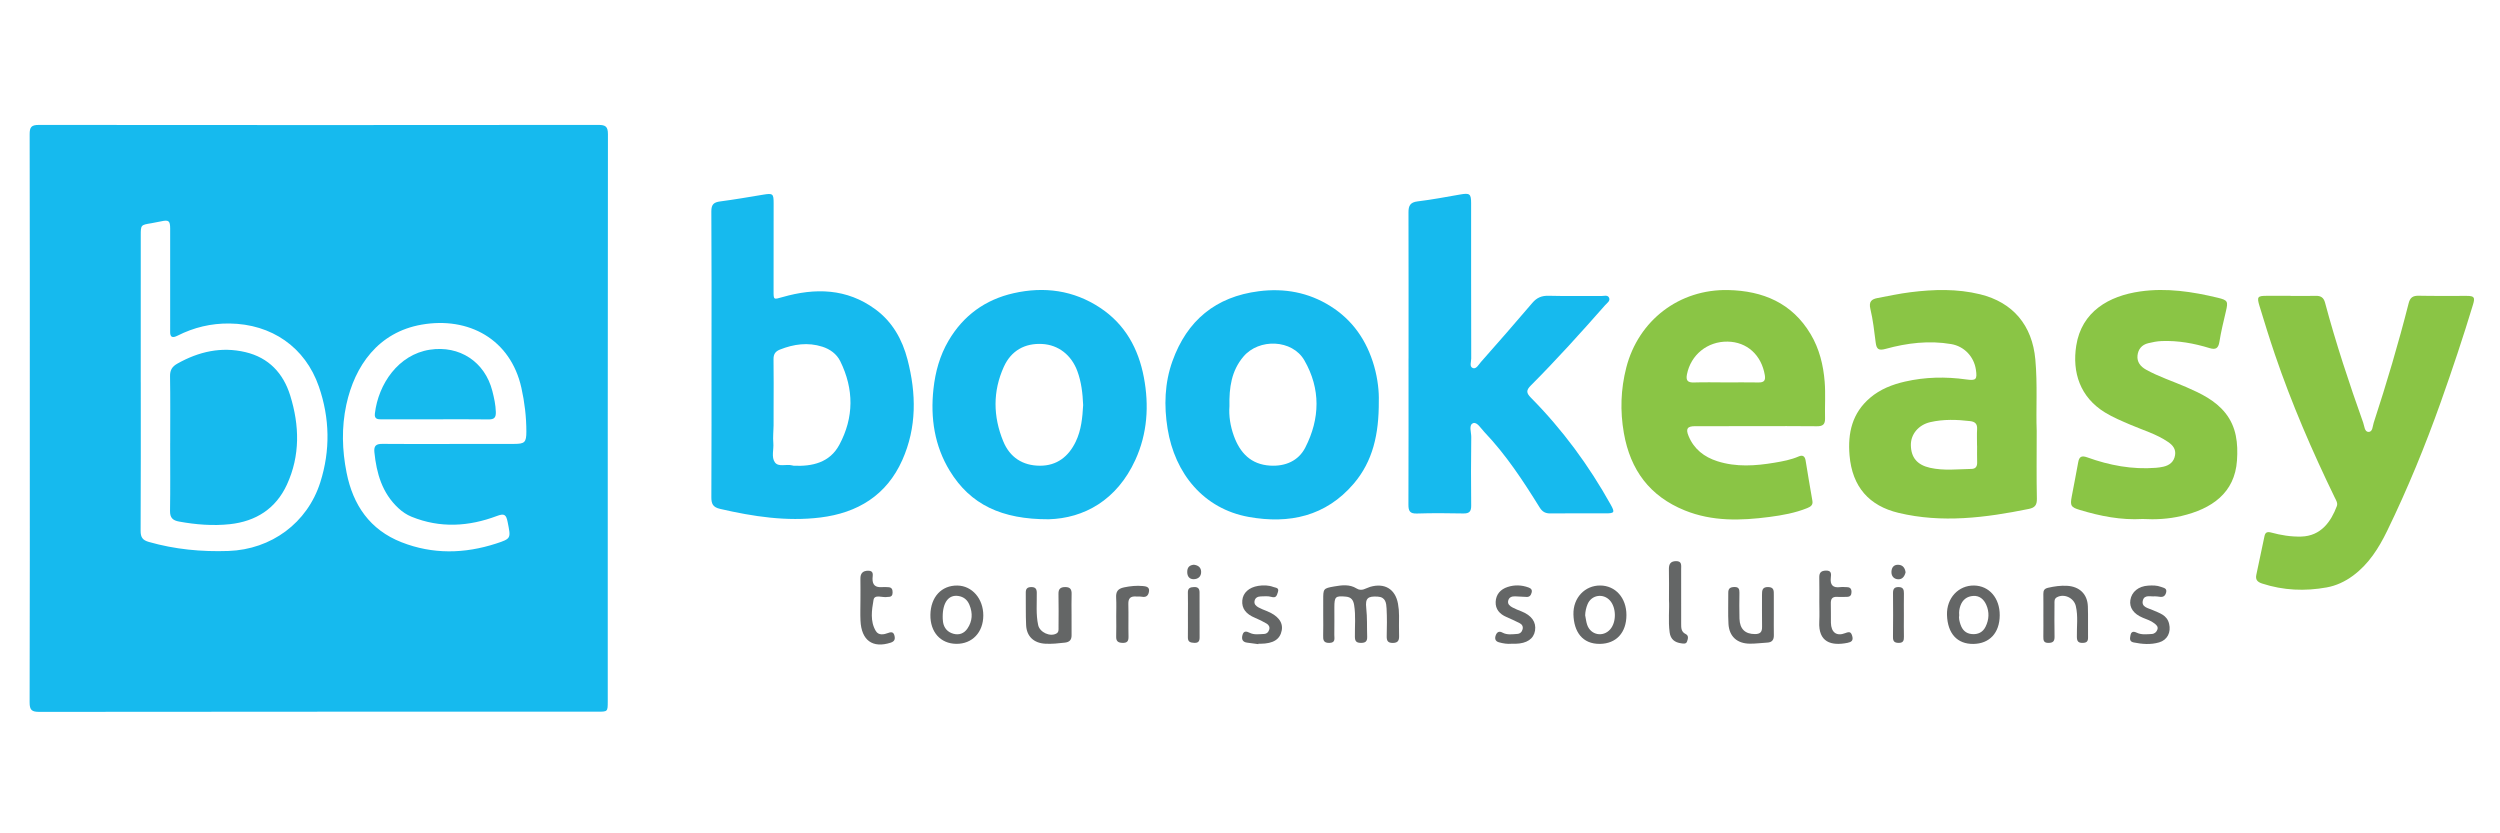 <?xml version="1.0" encoding="utf-8"?>
<!-- Generator: Adobe Illustrator 16.0.0, SVG Export Plug-In . SVG Version: 6.00 Build 0)  -->
<!DOCTYPE svg PUBLIC "-//W3C//DTD SVG 1.1//EN" "http://www.w3.org/Graphics/SVG/1.1/DTD/svg11.dtd">
<svg version="1.1" id="Layer_1" xmlns="http://www.w3.org/2000/svg" xmlns:xlink="http://www.w3.org/1999/xlink" x="0px" y="0px"
	 width="900px" height="300px" viewBox="0 0 900 300" enable-background="new 0 0 900 300" xml:space="preserve">
<g>
	<path fill-rule="evenodd" clip-rule="evenodd" fill="#16BAEE" d="M10.728,150.575c0.001-34.08,0.029-68.16-0.053-102.239
		c-0.006-2.582,0.619-3.366,3.303-3.363c67.154,0.071,134.309,0.063,201.463-0.006c2.591-0.003,3.416,0.635,3.413,3.337
		c-0.075,68.068-0.062,136.136-0.065,204.204c0,3.697-0.002,3.7-3.69,3.7c-66.972,0.002-133.943-0.015-200.915,0.064
		c-2.738,0.003-3.532-0.627-3.523-3.458C10.763,218.734,10.727,184.654,10.728,150.575z M50.667,137.65c0.003,0,0.007,0,0.01,0
		c0,17.809,0.046,35.617-0.055,53.425c-0.013,2.34,0.696,3.378,2.949,4.021c9.396,2.68,18.949,3.594,28.687,3.253
		c15.4-0.54,28.402-10.072,33.054-24.738c3.639-11.475,3.413-23.064-0.506-34.409c-4.931-14.274-17.071-22.56-32.172-22.74
		c-6.65-0.079-12.831,1.41-18.704,4.374c-1.846,0.931-2.753,0.639-2.675-1.568c0.036-1.003,0.005-2.009,0.005-3.014
		c0.001-11.324,0.013-22.648-0.003-33.973c-0.004-2.822-0.53-3.195-3.267-2.593c-1.157,0.254-2.321,0.483-3.49,0.674
		c-3.813,0.623-3.828,0.614-3.829,4.412C50.664,102.399,50.667,120.025,50.667,137.65z M161.816,159.832c0-0.008,0-0.017,0-0.024
		c7.765,0,15.529,0.003,23.293-0.002c3.783-0.002,4.388-0.558,4.383-4.446c-0.006-5.299-0.629-10.518-1.784-15.717
		c-3.902-17.565-19.034-25.725-35.927-22.77c-15.611,2.731-24.08,14.799-27.107,28.841c-1.761,8.167-1.518,16.35,0.098,24.466
		c2.319,11.649,8.385,20.557,19.775,25.028c11.237,4.411,22.661,4.162,34.024,0.484c5.558-1.799,5.333-1.939,4.188-7.729
		c-0.531-2.688-1.156-3.234-3.884-2.206c-10.142,3.818-20.425,4.442-30.686,0.281c-1.786-0.725-3.36-1.788-4.788-3.12
		c-5.851-5.455-7.851-12.51-8.624-20.144c-0.241-2.381,0.72-2.999,2.925-2.976C145.739,159.883,153.778,159.832,161.816,159.832z"/>
	<path fill-rule="evenodd" clip-rule="evenodd" fill="#16BAEE" d="M256.145,127.63c0-17.179,0.056-34.358-0.062-51.537
		c-0.017-2.531,0.912-3.282,3.21-3.583c5.148-0.674,10.268-1.566,15.391-2.416c3.553-0.589,3.826-0.39,3.822,3.103
		c-0.013,10.508-0.022,21.017-0.021,31.525c0,3.273-0.012,3.153,3.222,2.228c11.76-3.363,23.126-3.163,33.423,4.396
		c6.147,4.513,9.698,10.87,11.576,18.108c3.17,12.223,3.365,24.408-1.88,36.173c-5.664,12.703-16.122,19.026-29.482,20.672
		c-12.186,1.501-24.178-0.346-36.075-3.089c-2.682-0.619-3.195-1.847-3.182-4.317c0.094-17.087,0.049-34.175,0.049-51.264
		C256.139,127.63,256.142,127.63,256.145,127.63z M278.495,146.883c0,2.1,0.02,4.199-0.005,6.299
		c-0.025,2.097-0.282,4.21-0.096,6.286c0.21,2.354-0.775,5.094,0.561,6.963c1.313,1.835,4.126,0.551,6.205,1.113
		c0.176,0.048,0.355,0.107,0.535,0.116c6.776,0.316,13.026-1.138,16.454-7.508c5.301-9.848,5.308-20.063,0.337-30.129
		c-1.297-2.627-3.71-4.339-6.458-5.214c-5.169-1.646-10.257-0.938-15.24,1.035c-1.666,0.659-2.353,1.668-2.321,3.512
		C278.565,135.197,278.502,141.04,278.495,146.883z"/>
	<path fill-rule="evenodd" clip-rule="evenodd" fill="#16BAEE" d="M507.079,129.046c0-17.541,0.021-35.083-0.024-52.624
		c-0.006-2.364,0.636-3.605,3.278-3.921c5.153-0.617,10.264-1.604,15.383-2.489c3.397-0.588,3.886-0.236,3.886,3.139
		c0.004,18.642-0.012,37.283,0.038,55.925c0.004,1.183-0.758,2.983,0.636,3.448c1.198,0.401,2.045-1.284,2.852-2.198
		c6.216-7.048,12.423-14.105,18.505-21.268c1.641-1.931,3.403-2.646,5.915-2.578c6.301,0.17,12.608,0.045,18.913,0.09
		c0.955,0.007,2.267-0.481,2.781,0.567c0.582,1.187-0.699,1.94-1.365,2.695c-8.695,9.861-17.482,19.641-26.776,28.944
		c-1.715,1.716-1.667,2.686,0.02,4.389c11.367,11.479,20.855,24.386,28.723,38.487c1.59,2.851,1.375,3.161-1.893,3.16
		c-6.579,0-13.159-0.057-19.737,0.025c-1.852,0.023-2.954-0.563-3.965-2.192c-5.921-9.545-12.079-18.934-19.872-27.108
		c-1.232-1.294-2.637-3.712-4.025-3.203c-1.703,0.624-0.677,3.245-0.699,4.969c-0.104,8.223-0.109,16.448-0.022,24.671
		c0.022,2.126-0.646,2.917-2.822,2.873c-5.572-0.112-11.152-0.159-16.721,0.022c-2.528,0.083-3.062-0.905-3.053-3.188
		c0.067-17.545,0.037-35.09,0.037-52.635C507.072,129.046,507.076,129.046,507.079,129.046z"/>
	<path fill-rule="evenodd" clip-rule="evenodd" fill="#8AC545" d="M824.615,106.527c3.015,0,6.031,0.062,9.044-0.023
		c1.834-0.052,2.87,0.624,3.357,2.449c3.911,14.625,8.669,28.984,13.745,43.238c0.428,1.203,0.466,3.289,1.914,3.301
		c1.508,0.013,1.457-2.06,1.854-3.274c4.651-14.213,8.906-28.546,12.585-43.043c0.531-2.093,1.556-2.757,3.648-2.713
		c5.753,0.121,11.51,0.042,17.266,0.056c2.674,0.006,3.058,0.49,2.264,3.109c-3.563,11.782-7.467,23.447-11.588,35.05
		c-5.622,15.832-11.982,31.34-19.331,46.44c-3.011,6.187-6.626,11.961-12.328,16.156c-2.86,2.104-6.017,3.578-9.424,4.193
		c-7.832,1.415-15.612,1.103-23.259-1.398c-1.708-0.559-2.458-1.385-2.08-3.157c0.986-4.64,1.964-9.28,2.939-13.921
		c0.295-1.4,1.06-1.644,2.41-1.278c3.526,0.956,7.096,1.546,10.8,1.448c7.176-0.19,10.749-5.45,12.825-10.942
		c0.419-1.109-0.259-2.109-0.742-3.104c-8.141-16.76-15.527-33.839-21.536-51.487c-1.968-5.78-3.771-11.619-5.551-17.46
		c-1.021-3.35-0.712-3.676,2.69-3.677c2.832-0.001,5.664,0,8.496,0C824.615,106.501,824.615,106.514,824.615,106.527z"/>
	<path fill-rule="evenodd" clip-rule="evenodd" fill="#8AC545" d="M632.158,153.416c-7.31,0.003-14.62-0.01-21.931,0.009
		c-2.798,0.008-3.432,0.923-2.339,3.557c1.951,4.705,5.609,7.541,10.36,9.06c6.805,2.175,13.708,1.682,20.591,0.527
		c2.957-0.496,5.925-1.045,8.725-2.262c1.343-0.583,2.205-0.121,2.459,1.501c0.76,4.858,1.628,9.699,2.448,14.548
		c0.255,1.509-0.707,2.09-1.902,2.572c-4.355,1.757-8.951,2.571-13.551,3.175c-10.307,1.354-20.585,1.665-30.492-2.349
		c-12.592-5.102-19.591-14.509-21.931-27.825c-1.403-7.994-1.128-15.841,0.864-23.593c4.385-17.052,19.116-28.299,36.69-27.917
		c12.473,0.272,22.995,4.639,29.68,15.877c3.139,5.274,4.581,11.141,5.055,17.176c0.343,4.358,0.024,8.765,0.129,13.148
		c0.052,2.154-0.804,2.856-2.925,2.829C646.78,153.354,639.47,153.413,632.158,153.416z M621.302,137.665
		c3.922,0,7.845-0.048,11.766,0.02c1.945,0.034,2.602-0.679,2.267-2.644c-1.238-7.253-6.402-11.951-13.397-12.06
		c-7.271-0.113-13.261,4.762-14.639,11.81c-0.429,2.189,0.278,2.973,2.512,2.9C613.637,137.566,617.471,137.657,621.302,137.665z"/>
	<path fill-rule="evenodd" clip-rule="evenodd" fill="#16BAEE" d="M377.545,186.938c-16.927,0.05-28.193-5.286-35.602-17.4
		c-5.52-9.026-7.034-19.065-5.896-29.521c0.667-6.136,2.274-11.989,5.424-17.359c5.327-9.085,13.237-14.795,23.394-17.098
		c11.023-2.498,21.601-1.1,31.196,5.25c8.99,5.95,13.781,14.71,15.729,25.029c1.918,10.162,1.281,20.249-3.081,29.763
		C402.062,180.1,390.23,186.574,377.545,186.938z M389.935,145.836c-0.177-4.261-0.648-8.312-2.083-12.218
		c-2.127-5.79-6.808-9.458-12.622-9.784c-6.295-0.354-11.224,2.401-13.857,8.225c-3.999,8.844-3.866,17.851-0.219,26.778
		c2.395,5.862,7.065,8.813,13.254,8.821c6.048,0.01,10.269-3.263,12.858-8.658C389.286,154.793,389.685,150.26,389.935,145.836z"/>
	<path fill-rule="evenodd" clip-rule="evenodd" fill="#16BAEE" d="M496.368,144.431c0.066,11.843-2.133,21.613-9.041,29.703
		c-10.032,11.747-23.198,14.576-37.745,11.971c-16.256-2.911-26.646-15.608-29.256-31.798c-1.328-8.234-1.068-16.435,1.758-24.313
		c5.248-14.625,15.55-23.188,31.134-25.157c9.194-1.161,17.828,0.423,25.693,5.346c8.1,5.069,13.143,12.467,15.772,21.604
		C496.011,136.398,496.484,141.087,496.368,144.431z M442.603,146.236c-0.265,3.417,0.292,7.101,1.577,10.663
		c2.22,6.154,6.167,10.309,13.059,10.722c5.459,0.326,10.205-1.68,12.672-6.509c5.308-10.39,5.578-21.127-0.343-31.4
		c-4.352-7.549-16.33-8.006-21.968-1.297C443.309,133.521,442.458,139.53,442.603,146.236z"/>
	<path fill-rule="evenodd" clip-rule="evenodd" fill="#8AC545" d="M733.212,155.128c0,9.056-0.106,16.734,0.064,24.408
		c0.052,2.326-0.768,3.243-2.901,3.677c-15.578,3.173-31.265,5.178-46.952,1.407c-10.448-2.511-16.63-9.276-17.59-20.704
		c-0.678-8.064,0.944-15.205,7.401-20.707c3.658-3.116,7.997-4.789,12.541-5.833c7.269-1.671,14.65-1.816,22.041-0.782
		c3.568,0.5,4.035,0.051,3.502-3.542c-0.687-4.626-4.152-8.38-8.89-9.184c-7.97-1.353-15.852-0.403-23.559,1.718
		c-2.471,0.68-3.307,0.21-3.614-2.21c-0.517-4.068-0.966-8.172-1.917-12.147c-0.637-2.662,0.43-3.541,2.618-3.948
		c3.945-0.735,7.878-1.597,11.855-2.089c8.364-1.036,16.721-1.283,25.021,0.751c11.863,2.908,18.77,11.193,19.887,23.45
		C733.544,138.434,732.911,147.472,733.212,155.128z M711.757,160.447c-0.008,0-0.018,0-0.026,0c0-2.005-0.089-4.014,0.026-6.012
		c0.108-1.873-0.783-2.632-2.502-2.835c-4.811-0.568-9.609-0.724-14.369,0.372c-4.205,0.968-7.025,4.344-6.973,8.264
		c0.061,4.459,2.256,7.125,6.895,8.171c4.952,1.118,9.973,0.491,14.967,0.401c1.441-0.025,2.049-0.89,2-2.349
		C711.706,164.458,711.757,162.451,711.757,160.447z"/>
	<path fill-rule="evenodd" clip-rule="evenodd" fill="#8AC545" d="M771.338,186.837c-7.725,0.458-15.211-1.019-22.592-3.256
		c-3.214-0.975-3.554-1.47-2.924-4.831c0.772-4.114,1.596-8.22,2.33-12.341c0.364-2.041,1.233-2.49,3.252-1.761
		c7.97,2.882,16.177,4.427,24.7,3.763c0.906-0.07,1.816-0.198,2.701-0.398c2.243-0.506,3.832-1.781,4.212-4.137
		c0.346-2.145-0.743-3.559-2.488-4.755c-4.193-2.875-9.042-4.26-13.629-6.238c-3.096-1.335-6.202-2.617-9.099-4.392
		c-9.001-5.516-11.857-14.477-10.359-24.041c1.934-12.346,11.807-17.93,23.012-19.528c9.484-1.353,18.733,0.061,27.912,2.26
		c3.672,0.88,3.799,1.321,2.949,4.927c-0.857,3.639-1.747,7.281-2.335,10.968c-0.376,2.36-1.376,2.898-3.528,2.24
		c-5.615-1.717-11.333-2.766-17.249-2.538c-1.665,0.064-3.25,0.386-4.849,0.773c-2.361,0.572-3.633,2.221-3.857,4.447
		c-0.23,2.287,1.04,3.945,3.063,5.068c4.649,2.581,9.709,4.201,14.556,6.318c5.193,2.268,10.325,4.698,13.996,9.279
		c4.043,5.046,4.612,10.979,4.198,17.109c-0.791,11.703-9.065,17.413-20.045,19.994
		C780.718,186.838,776.055,187.104,771.338,186.837z"/>
	<path fill-rule="evenodd" clip-rule="evenodd" fill="#646666" d="M476.357,221.533c0.001-1.828,0-3.655,0.001-5.483
		c0.002-4.098-0.022-4.239,3.981-4.935c2.673-0.465,5.524-0.843,8.002,0.721c1.9,1.2,3.339-0.109,4.899-0.565
		c5.228-1.529,9.089,0.793,10.037,6.075c0.261,1.451,0.39,2.887,0.379,4.351c-0.018,2.376-0.052,4.754,0.014,7.127
		c0.045,1.599-0.27,2.601-2.211,2.631c-1.913,0.03-2.288-0.843-2.245-2.511c0.083-3.288,0.135-6.586-0.048-9.866
		c-0.11-1.972-0.316-4.116-3.174-4.294c-3.562-0.222-4.543,0.545-4.146,4.102c0.389,3.47,0.217,6.932,0.334,10.396
		c0.059,1.738-0.778,2.185-2.353,2.152c-1.512-0.031-2.046-0.594-2.069-2.135c-0.059-3.829,0.352-7.669-0.276-11.489
		c-0.283-1.726-1.007-2.839-2.927-3.016c-3.8-0.35-4.189-0.03-4.189,3.89c0,3.289,0.028,6.58-0.017,9.869
		c-0.018,1.258,0.537,2.839-1.773,2.896c-2.178,0.053-2.297-1.139-2.24-2.786C476.417,226.287,476.356,223.909,476.357,221.533z"/>
	<path fill-rule="evenodd" clip-rule="evenodd" fill="#646666" d="M385.759,221.279c-0.001,2.464-0.029,4.928,0.009,7.39
		c0.025,1.678-0.742,2.487-2.406,2.678c-2.359,0.27-4.712,0.527-7.09,0.391c-4.094-0.236-6.68-2.623-6.868-6.669
		c-0.182-3.915-0.066-7.844-0.125-11.765c-0.021-1.412,0.628-1.952,1.99-1.958c1.38-0.006,1.95,0.567,1.971,1.968
		c0.059,3.909-0.339,7.84,0.501,11.717c0.566,2.612,4.322,4.341,6.593,3.02c0.883-0.515,0.736-1.398,0.74-2.197
		c0.017-4.016,0.07-8.031-0.02-12.043c-0.041-1.797,0.704-2.449,2.412-2.47c1.817-0.021,2.375,0.854,2.316,2.55
		C385.697,216.351,385.76,218.816,385.759,221.279z"/>
	<path fill-rule="evenodd" clip-rule="evenodd" fill="#646666" d="M585.515,221.406c0.002,6.354-3.657,10.301-9.496,10.392
		c-6.4,0.099-9.423-4.405-9.581-10.604c-0.154-6.04,4.181-10.453,9.65-10.413C581.59,210.822,585.514,215.245,585.515,221.406z
		 M570.661,221.504c0.234,1.151,0.35,2.345,0.727,3.447c1.265,3.696,5.716,4.539,8.285,1.615c2.275-2.589,2.233-7.787-0.084-10.376
		c-2.419-2.702-6.659-2.046-8.053,1.299C571.014,218.743,570.704,220.088,570.661,221.504z"/>
	<path fill-rule="evenodd" clip-rule="evenodd" fill="#646666" d="M344.288,231.782c-5.708-0.052-9.44-4.233-9.343-10.464
		c0.1-6.395,3.99-10.607,9.718-10.523c5.299,0.077,9.339,4.746,9.325,10.775C353.973,227.653,350,231.835,344.288,231.782z
		 M339.37,222.063c0.015,0.256-0.008,1.083,0.12,1.886c0.348,2.184,1.666,3.64,3.747,4.209c2.027,0.555,3.828-0.102,5.023-1.854
		c1.826-2.677,1.976-5.538,0.743-8.541c-0.768-1.872-2.115-2.931-4.044-3.216C341.551,214.043,339.356,216.807,339.37,222.063z"/>
	<path fill-rule="evenodd" clip-rule="evenodd" fill="#646666" d="M719.901,221.509c-0.037,6.359-3.691,10.234-9.505,10.302
		c-5.817,0.068-9.25-3.742-9.478-10.38c-0.212-6.182,4.2-10.73,9.717-10.647C716.108,210.866,719.938,215.3,719.901,221.509z
		 M705.316,221.489c-0.21,1.046,0.082,2.207,0.459,3.322c0.655,1.941,1.899,3.262,4.078,3.457c2.236,0.201,3.972-0.657,4.951-2.644
		c1.265-2.564,1.416-5.281,0.239-7.917c-0.868-1.944-2.391-3.309-4.649-3.175c-2.266,0.134-3.892,1.364-4.66,3.575
		C705.373,219.149,705.188,220.219,705.316,221.489z"/>
	<path fill-rule="evenodd" clip-rule="evenodd" fill="#646666" d="M638.574,221.289c0,2.464-0.036,4.929,0.013,7.391
		c0.033,1.674-0.658,2.567-2.374,2.657c-2.091,0.11-4.181,0.408-6.268,0.388c-4.608-0.045-7.438-2.593-7.698-7.144
		c-0.214-3.729-0.023-7.48-0.069-11.222c-0.019-1.589,0.791-2.006,2.223-2.035c1.545-0.032,1.812,0.779,1.796,2.061
		c-0.038,3.102-0.079,6.207,0.013,9.307c0.113,3.783,2.063,5.57,5.557,5.571c1.902,0.001,2.607-0.732,2.575-2.591
		c-0.067-3.831-0.001-7.665-0.022-11.497c-0.008-1.583,0.061-2.908,2.265-2.841c2.12,0.064,1.979,1.453,1.986,2.838
		C638.583,216.544,638.573,218.917,638.574,221.289z"/>
	<path fill-rule="evenodd" clip-rule="evenodd" fill="#646666" d="M735.617,221.498c0-2.554,0.028-5.107-0.012-7.66
		c-0.02-1.262,0.335-1.929,1.736-2.249c2.244-0.514,4.467-0.826,6.762-0.703c4.486,0.24,7.371,2.966,7.531,7.402
		c0.135,3.735-0.004,7.479,0.063,11.216c0.025,1.433-0.549,1.91-1.936,1.935c-1.527,0.026-2.047-0.534-2.083-2.078
		c-0.086-3.723,0.485-7.474-0.378-11.169c-0.694-2.973-4.191-4.596-6.802-3.185c-1.022,0.553-0.876,1.507-0.879,2.396
		c-0.017,3.921-0.068,7.844,0.019,11.763c0.036,1.648-0.526,2.265-2.194,2.278c-1.766,0.015-1.86-0.969-1.84-2.286
		C735.646,226.605,735.617,224.051,735.617,221.498z"/>
	<path fill-rule="evenodd" clip-rule="evenodd" fill="#646666" d="M544.044,231.753c-1.392,0.133-2.92-0.106-4.422-0.522
		c-1.414-0.392-1.575-1.443-1.13-2.585c0.413-1.059,1.163-1.58,2.376-0.917c1.699,0.928,3.555,0.603,5.361,0.481
		c1.013-0.068,1.672-0.72,1.912-1.692c0.258-1.038-0.248-1.786-1.147-2.229c-1.549-0.763-3.111-1.506-4.699-2.186
		c-2.406-1.03-3.969-2.794-3.856-5.414c0.116-2.686,1.702-4.541,4.332-5.388c2.52-0.812,5.008-0.714,7.49,0.184
		c0.896,0.324,1.398,0.829,1.13,1.839c-0.258,0.97-0.737,1.646-1.892,1.565c-1.363-0.097-2.729-0.165-4.094-0.208
		c-1.207-0.038-2.22,0.369-2.477,1.66c-0.236,1.197,0.676,1.853,1.55,2.333c1.029,0.565,2.145,0.98,3.241,1.415
		c3.661,1.45,5.385,3.877,4.893,6.933c-0.479,2.973-2.953,4.641-7.024,4.73C545.132,231.762,544.676,231.753,544.044,231.753z"/>
	<path fill-rule="evenodd" clip-rule="evenodd" fill="#646666" d="M775.749,214.678c-1.445,0.196-3.752-0.738-4.317,1.467
		c-0.627,2.447,1.953,2.772,3.467,3.456c2.493,1.126,5.213,1.752,5.984,4.97c0.731,3.051-0.6,5.808-3.593,6.688
		c-3.036,0.892-6.131,0.636-9.197,0.015c-1.597-0.323-1.317-1.52-1.117-2.586c0.256-1.369,1.098-1.478,2.234-0.927
		c1.722,0.833,3.566,0.568,5.379,0.48c1.014-0.05,1.713-0.646,2.057-1.558c0.402-1.07-0.344-1.704-1.074-2.274
		c-1.238-0.967-2.726-1.43-4.154-2.02c-3.332-1.377-4.91-3.65-4.49-6.364c0.46-2.976,2.935-4.999,6.445-5.206
		c1.546-0.091,3.1-0.114,4.587,0.457c0.985,0.379,2.286,0.455,1.826,2.107c-0.369,1.322-1.23,1.688-2.497,1.432
		C776.845,214.725,776.382,214.73,775.749,214.678z"/>
	<path fill-rule="evenodd" clip-rule="evenodd" fill="#646666" d="M453.004,231.895c-1.351-0.182-2.699-0.372-4.051-0.544
		c-1.745-0.222-2.04-1.354-1.65-2.779c0.419-1.534,1.44-1.336,2.574-0.769c1.636,0.82,3.391,0.492,5.11,0.426
		c1.048-0.04,1.68-0.67,1.948-1.629c0.26-0.925-0.227-1.678-0.942-2.098c-1.328-0.778-2.717-1.479-4.14-2.064
		c-3.333-1.372-4.873-3.399-4.627-6.28c0.231-2.712,2.358-4.717,5.781-5.251c1.807-0.282,3.649-0.249,5.404,0.407
		c0.843,0.315,2.172,0.217,1.632,1.854c-0.391,1.183-0.581,2.238-2.352,1.716c-1.185-0.35-2.534-0.214-3.807-0.176
		c-1.059,0.031-1.999,0.435-2.242,1.624c-0.248,1.212,0.573,1.875,1.467,2.367c0.874,0.481,1.817,0.843,2.75,1.208
		c4.185,1.636,6.124,4.089,5.561,7.069c-0.604,3.196-3.022,4.721-7.575,4.774c-0.274,0.004-0.548,0-0.822,0
		C453.017,231.799,453.01,231.847,453.004,231.895z"/>
	<path fill-rule="evenodd" clip-rule="evenodd" fill="#646666" d="M309.759,216.012c0-2.556,0.035-5.112-0.011-7.668
		c-0.035-1.948,0.886-2.877,2.797-2.89c2.155-0.014,1.6,1.654,1.567,2.775c-0.069,2.429,1.102,3.29,3.366,3.135
		c0.816-0.057,1.645-0.031,2.461,0.037c1.191,0.1,1.407,0.932,1.397,1.952c-0.009,1.016-0.461,1.525-1.479,1.529
		c-0.091,0.001-0.186-0.011-0.273,0.01c-1.757,0.411-4.738-1.115-5.112,1.062c-0.627,3.655-1.29,7.701,0.823,11.212
		c1.003,1.668,2.932,1.283,4.489,0.689c1.255-0.479,1.926-0.245,2.233,1.016c0.299,1.225,0.015,2.043-1.366,2.489
		c-6.5,2.101-10.554-0.802-10.877-7.954C309.665,220.946,309.758,218.478,309.759,216.012z"/>
	<path fill-rule="evenodd" clip-rule="evenodd" fill="#646666" d="M654.957,216.67c-0.001-2.917,0.044-5.836-0.018-8.752
		c-0.036-1.705,0.598-2.45,2.384-2.506c2.102-0.066,1.908,1.295,1.77,2.536c-0.293,2.61,0.708,3.763,3.376,3.42
		c0.806-0.104,1.639-0.004,2.459,0.014c1.126,0.022,1.618,0.598,1.613,1.729c-0.005,1.108-0.438,1.737-1.589,1.754
		c-1.185,0.018-2.375,0.094-3.554,0.014c-1.858-0.126-2.368,0.795-2.304,2.483c0.086,2.276-0.018,4.559,0.032,6.837
		c0.075,3.45,2.02,4.97,5.172,3.722c1.569-0.622,2.093-0.407,2.512,1.101c0.448,1.611-0.345,2.13-1.718,2.403
		c-5.86,1.172-10.543-0.212-10.154-7.644C655.063,221.417,654.958,219.041,654.957,216.67z"/>
	<path fill-rule="evenodd" clip-rule="evenodd" fill="#646666" d="M600.832,215.962c0-4.202,0.062-7.572-0.024-10.938
		c-0.048-1.867,0.5-2.982,2.55-3.015c2.199-0.034,1.855,1.535,1.858,2.863c0.014,6.556,0.012,13.11,0.004,19.665
		c-0.001,1.483-0.029,2.904,1.626,3.718c1.196,0.588,0.811,1.747,0.505,2.655c-0.338,1.007-1.275,0.796-2.101,0.685
		c-2.331-0.315-3.839-1.433-4.177-3.925C600.507,223.494,601.042,219.306,600.832,215.962z"/>
	<path fill-rule="evenodd" clip-rule="evenodd" fill="#646666" d="M401.843,221.785c-0.002-2.186,0.096-4.378-0.03-6.556
		c-0.125-2.154,0.512-3.292,2.839-3.776c2.268-0.473,4.495-0.697,6.755-0.482c0.998,0.094,2.416,0.248,2.253,1.778
		c-0.144,1.353-0.793,2.425-2.53,2.086c-0.706-0.138-1.454-0.041-2.179-0.094c-1.948-0.141-2.804,0.648-2.749,2.696
		c0.106,3.914-0.029,7.833,0.06,11.748c0.037,1.636-0.476,2.301-2.173,2.253c-1.608-0.046-2.318-0.613-2.264-2.277
		C401.905,226.705,401.846,224.244,401.843,221.785z"/>
	<path fill-rule="evenodd" clip-rule="evenodd" fill="#646666" d="M427.65,221.273c0.001-2.646,0.051-5.293-0.017-7.938
		c-0.042-1.655,0.88-1.951,2.247-2c1.447-0.053,1.959,0.637,1.958,1.97c-0.007,5.384-0.016,10.767,0.02,16.149
		c0.009,1.354-0.438,2.04-1.9,1.971c-1.32-0.063-2.35-0.259-2.322-1.94C427.683,226.749,427.649,224.011,427.65,221.273z"/>
	<path fill-rule="evenodd" clip-rule="evenodd" fill="#646666" d="M685.393,221.57c-0.002,2.545-0.044,5.091,0.015,7.635
		c0.032,1.384-0.227,2.254-1.903,2.234c-1.53-0.017-2.055-0.592-2.034-2.116c0.069-5.271,0.06-10.544,0.012-15.814
		c-0.014-1.473,0.461-2.191,2.026-2.167c1.646,0.025,1.921,0.961,1.899,2.322C685.363,216.299,685.394,218.935,685.393,221.57z"/>
	<path fill-rule="evenodd" clip-rule="evenodd" fill="#646666" d="M429.778,203.3c1.482,0.179,2.588,0.914,2.633,2.52
		c0.049,1.763-1.147,2.702-2.751,2.69c-1.407-0.01-2.229-0.939-2.255-2.505C427.378,204.342,428.096,203.461,429.778,203.3z"/>
	<path fill-rule="evenodd" clip-rule="evenodd" fill="#646666" d="M686.009,206.021c-0.35,1.463-1.166,2.607-2.71,2.521
		c-1.5-0.083-2.448-1.133-2.38-2.738c0.067-1.58,0.915-2.592,2.568-2.482C685.066,203.427,685.795,204.516,686.009,206.021z"/>
	<path fill-rule="evenodd" clip-rule="evenodd" fill="#16BAEE" d="M61.269,159.564c0-8.041,0.082-16.081-0.053-24.119
		c-0.037-2.238,0.77-3.49,2.651-4.549c7.692-4.327,15.816-6.185,24.505-4.126c8.389,1.987,13.621,7.603,16.112,15.634
		c3.339,10.762,3.621,21.569-1.184,32.037c-4.006,8.726-11.225,13.256-20.56,14.265c-6.092,0.658-12.216,0.154-18.273-0.943
		c-2.214-0.4-3.295-1.332-3.256-3.806c0.129-8.129,0.049-16.262,0.049-24.392C61.263,159.564,61.266,159.564,61.269,159.564z"/>
	<path fill-rule="evenodd" clip-rule="evenodd" fill="#16BAEE" d="M156.688,150.954c-6.388,0.001-12.777-0.014-19.165,0.013
		c-1.495,0.006-2.815-0.007-2.566-2.111c1.257-10.617,8.446-21.211,19.772-22.959c10.672-1.646,19.831,4.32,22.518,14.87
		c0.628,2.47,1.175,4.939,1.253,7.53c0.063,2.066-0.618,2.72-2.647,2.69C169.466,150.894,163.077,150.953,156.688,150.954z"/>
</g>
</svg>
